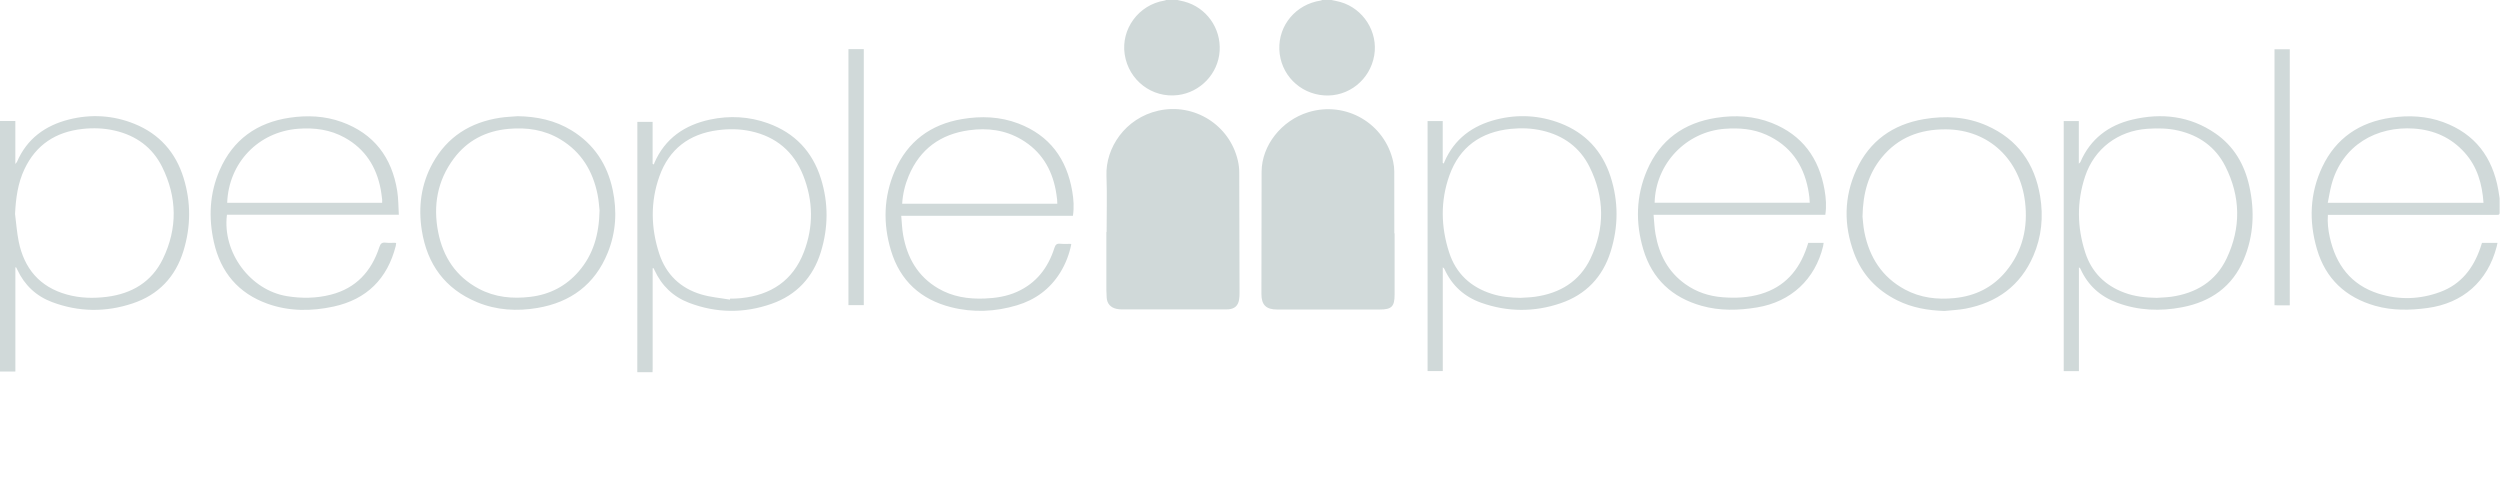 <svg xmlns="http://www.w3.org/2000/svg" width="136" height="27" viewBox="0 0 136 27">
    <g fill="none" fill-rule="evenodd">
        <path d="M0 0H136V27H0z"/>
        <path fill="#D0D9D9" fill-rule="nonzero" d="M41.784 6.708c1.454.524 2.417 1.541 2.876 3.016.413 1.324.401 2.66-.005 3.982-.424 1.377-1.32 2.344-2.68 2.821-1.49.524-2.996.513-4.484-.051-.87-.331-1.495-.931-1.884-1.777l-.052-.11-.05.002v5.46c0 .065-.006.131-.008.197h-.828l.003-6.491V6.63h.83v2.278l.07.042c.008-.03.013-.06.025-.086.58-1.34 1.653-2.066 3.034-2.36 1.062-.226 2.127-.167 3.153.203zm-34.472.029c1.354.547 2.243 1.547 2.673 2.938.41 1.324.401 2.659-.007 3.98-.435 1.412-1.36 2.384-2.762 2.85-1.46.488-2.931.474-4.382-.071-.87-.327-1.5-.922-1.894-1.766-.017-.038-.034-.076-.054-.113-.004-.007-.02-.007-.05-.017v5.674H0V6.582h.834V8.92c.055-.069.078-.088.089-.113.542-1.26 1.538-1.98 2.828-2.306 1.203-.303 2.406-.231 3.561.236zm113.196.514c1.013.695 1.591 1.69 1.854 2.874.3 1.355.241 2.695-.298 3.984-.624 1.49-1.804 2.308-3.354 2.605-1.195.23-2.384.183-3.54-.246-.916-.34-1.587-.942-1.99-1.836-.015-.032-.032-.062-.087-.088v5.646h-.827V6.585h.822v2.321l.06-.06c.014-.013.022-.023.027-.034.542-1.26 1.534-2 2.828-2.306 1.59-.375 3.125-.202 4.505.745zm-35.616-.543c1.361.527 2.27 1.507 2.72 2.895.44 1.358.432 2.726.007 4.083-.433 1.384-1.346 2.34-2.715 2.808-1.431.49-2.881.485-4.316-.02-.928-.328-1.603-.938-2.01-1.838-.016-.035-.04-.066-.091-.093v5.644h-.827v-13.6h.824v2.275l.058.034c.01-.027.019-.055.03-.081.54-1.262 1.535-1.984 2.824-2.312 1.179-.3 2.36-.234 3.496.205zm23.187.123c1.681.74 2.61 2.065 2.905 3.85.184 1.112.078 2.205-.372 3.241-.705 1.624-1.977 2.544-3.694 2.87-.375.07-.761.084-1.142.124-.9-.028-1.765-.176-2.576-.582-1.11-.555-1.908-1.402-2.34-2.564-.565-1.52-.554-3.046.123-4.529.719-1.575 1.988-2.472 3.676-2.76 1.164-.198 2.322-.134 3.42.35zm-52.678-.112c1.701.65 2.63 1.926 2.93 3.692.073.43.106.866.036 1.327h-9.34c.034.36.043.706.103 1.043.22 1.236.79 2.25 1.903 2.905.782.46 1.637.588 2.526.554.608-.023 1.205-.114 1.766-.365 1.053-.472 1.69-1.307 2.033-2.382.058-.181.127-.254.318-.234.184.019.372.006.557.008.01 0 .021.01.046.02-.113.553-.312 1.074-.612 1.555-.555.888-1.35 1.468-2.344 1.766-1.183.355-2.39.406-3.586.103-1.643-.417-2.768-1.431-3.265-3.074-.443-1.466-.405-2.93.205-4.341.693-1.604 1.949-2.53 3.66-2.819 1.036-.175 2.07-.138 3.064.242zm-36.82-.087c1.761.635 2.735 1.928 3.027 3.75.068.421.06.855.088 1.301h-9.35c-.26 2.049 1.27 4.105 3.269 4.429.802.13 1.602.119 2.39-.084 1.369-.352 2.2-1.27 2.63-2.58.064-.197.141-.271.344-.247.172.02.347.005.521.007.011 0 .022.007.05.017-.007.048-.008.1-.02.15-.455 1.79-1.579 2.91-3.384 3.302-1.2.26-2.41.267-3.582-.15-1.596-.568-2.562-1.715-2.93-3.36-.297-1.332-.234-2.65.315-3.91.725-1.664 2.03-2.591 3.812-2.854.954-.141 1.907-.1 2.82.23zm9.581-.311c1.045.016 2.036.223 2.936.775 1.22.747 1.94 1.849 2.232 3.23.247 1.163.18 2.316-.27 3.425-.699 1.727-2.017 2.696-3.825 3.002-1.115.189-2.226.126-3.285-.315-1.746-.726-2.713-2.066-3.004-3.908-.2-1.273-.041-2.503.584-3.64.799-1.453 2.064-2.242 3.684-2.486.313-.047.632-.056.948-.083zm68.23.37c1.656.657 2.565 1.916 2.865 3.644.077.442.11.89.04 1.352h-9.342c.034.359.045.704.104 1.042.194 1.115.684 2.063 1.63 2.732.605.43 1.289.654 2.024.71.703.055 1.403.023 2.083-.18 1.29-.386 2.068-1.283 2.491-2.526.029-.084.055-.17.083-.254h.835c-.01.064-.013.12-.026.175-.435 1.81-1.746 3.03-3.585 3.336-1.015.17-2.032.195-3.029-.086-1.598-.45-2.688-1.456-3.168-3.063-.434-1.454-.4-2.906.2-4.307.71-1.655 2.007-2.585 3.77-2.857 1.026-.159 2.048-.106 3.025.282zm36.53-.044c1.722.635 2.671 1.906 2.986 3.686.027.152.048.304.072.456v.791c-.006.13-.1.108-.182.108h-9.161c-.03.42.015.822.103 1.218.331 1.494 1.149 2.588 2.643 3.065 1.123.358 2.264.32 3.368-.089 1.13-.418 1.8-1.287 2.181-2.401l.088-.27h.844c-.018.08-.031.153-.05.225-.495 1.878-1.834 3.06-3.762 3.32-.952.129-1.904.145-2.835-.118-1.605-.455-2.7-1.465-3.174-3.08-.448-1.525-.394-3.04.293-4.486.745-1.566 2.032-2.425 3.733-2.67.967-.14 1.929-.096 2.853.245zm-57.13 2.166c.037.169.056.344.056.516.005 1.121.003 2.242.003 3.363h.015v3.326c0 .66-.157.82-.813.82h-5.574c-.602 0-.858-.25-.858-.847.002-2.218.002-4.436.01-6.653.007-1.425 1.081-2.785 2.538-3.233 2.05-.632 4.177.612 4.624 2.708zm-8.454-.085c.048.209.077.426.077.64.01 2.187.013 4.374.016 6.56 0 .126-.003.253-.025.376-.056.327-.237.49-.567.523-.06.006-.12.005-.18.005h-5.626c-.1-.001-.204-.01-.302-.032-.314-.072-.502-.276-.527-.6-.021-.274-.017-.55-.018-.826v-2.75h.014c0-1.024.03-2.05-.008-3.073-.055-1.484 1.001-3.124 2.829-3.532 1.939-.433 3.87.774 4.317 2.71zm57.226-6.048v13.93l-.713-.001c-.035 0-.07-.005-.118-.008V2.68h.831zM46.99 2.674v13.924h-.835V2.674h.835zm-7.946 4.408c-1.554.203-2.644 1.029-3.171 2.506-.497 1.393-.468 2.817-.009 4.217.37 1.122 1.15 1.873 2.28 2.21.505.152 1.042.194 1.565.285l.01-.055c.053 0 .107.002.161 0 .144-.007.288-.011.43-.026 1.63-.168 2.825-.954 3.421-2.508.532-1.386.51-2.797-.04-4.175-.517-1.292-1.474-2.1-2.841-2.397-.596-.13-1.202-.137-1.806-.057zm66.809-.046c-1.404-.009-2.6.439-3.499 1.548-.714.882-1.01 1.915-1.033 3.197.021.182.037.525.104.858.275 1.36.958 2.44 2.208 3.112.843.452 1.75.557 2.685.465 1.129-.11 2.085-.577 2.81-1.459.907-1.104 1.203-2.39 1.033-3.789-.273-2.235-1.915-3.917-4.308-3.932zm10.96-.03c-1.59.111-2.88 1.077-3.383 2.589-.459 1.379-.438 2.774.01 4.15.344 1.06 1.072 1.783 2.118 2.173.568.213 1.162.277 1.766.285l.526-.032c.088-.006.175-.015.262-.027 1.35-.192 2.422-.833 3.016-2.083.793-1.669.764-3.367-.072-5.018-.531-1.05-1.422-1.68-2.564-1.942-.552-.127-1.114-.134-1.68-.095zm-34.625.004c-1.63.166-2.788.984-3.342 2.538-.492 1.38-.463 2.793-.013 4.182.373 1.153 1.176 1.895 2.329 2.257.5.158 1.02.208 1.544.216.263-.018.527-.022.788-.058 1.351-.186 2.425-.824 3.024-2.07.797-1.66.772-3.354-.05-5.004-.527-1.057-1.416-1.699-2.565-1.966-.564-.131-1.139-.153-1.715-.095zm-77.71.005c-1.444.16-2.52.858-3.148 2.188-.362.767-.47 1.59-.511 2.436.064.497.098 1.001.197 1.492.298 1.477 1.144 2.48 2.62 2.89.713.2 1.445.218 2.176.126 1.361-.171 2.442-.811 3.048-2.061.807-1.664.78-3.364-.046-5.02C8.285 8.01 7.395 7.37 6.245 7.105c-.582-.136-1.175-.155-1.769-.09zm23.185-.005c-1.22.11-2.233.624-2.971 1.608-.901 1.203-1.141 2.567-.853 4.021.267 1.343.964 2.4 2.194 3.06.889.478 1.845.567 2.828.448 1.047-.126 1.931-.583 2.622-1.383.782-.907 1.105-1.984 1.133-3.313-.023-.192-.04-.535-.108-.868-.257-1.279-.883-2.318-2.025-3.003-.871-.523-1.824-.66-2.82-.57zm25.056.074c-1.55.213-2.67 1.02-3.284 2.48-.201.48-.324.982-.357 1.517h8.44c-.005-.092-.004-.164-.012-.234-.022-.167-.041-.333-.073-.498-.226-1.188-.808-2.136-1.87-2.762-.886-.522-1.848-.64-2.844-.503zm74.11 2.98c-.083.314-.131.636-.198.968h8.472c-.072-1.025-.336-1.967-1.034-2.74-.73-.807-1.653-1.219-2.736-1.297-2.022-.144-3.926.882-4.504 3.069zm-110.61-3.06c-2.16.165-3.778 1.844-3.86 4.027h8.43c0-.063.005-.117 0-.169-.023-.184-.041-.37-.076-.552-.231-1.231-.843-2.202-1.957-2.822-.792-.44-1.645-.551-2.538-.484zm77.613.002c-2.106.155-3.771 1.899-3.82 4.022h8.437c-.006-.102-.007-.192-.018-.281-.02-.154-.04-.309-.07-.461-.266-1.367-.992-2.38-2.28-2.958-.718-.321-1.473-.379-2.25-.322zM72.43 0c.163.036.328.065.489.11 1.25.356 2.056 1.63 1.84 2.902-.226 1.33-1.4 2.268-2.725 2.178-1.345-.092-2.386-1.156-2.438-2.494-.052-1.329.906-2.463 2.25-2.665.028-.004.054-.02.081-.031h.504zm-8.379 0c.122.027.245.051.366.083 1.203.315 2.011 1.442 1.932 2.692C66.27 4 65.307 5.02 64.08 5.172c-1.406.177-2.683-.8-2.897-2.216-.208-1.381.762-2.695 2.157-2.923.034-.005.067-.022.1-.033h.611z"/>
    </g>
</svg>
